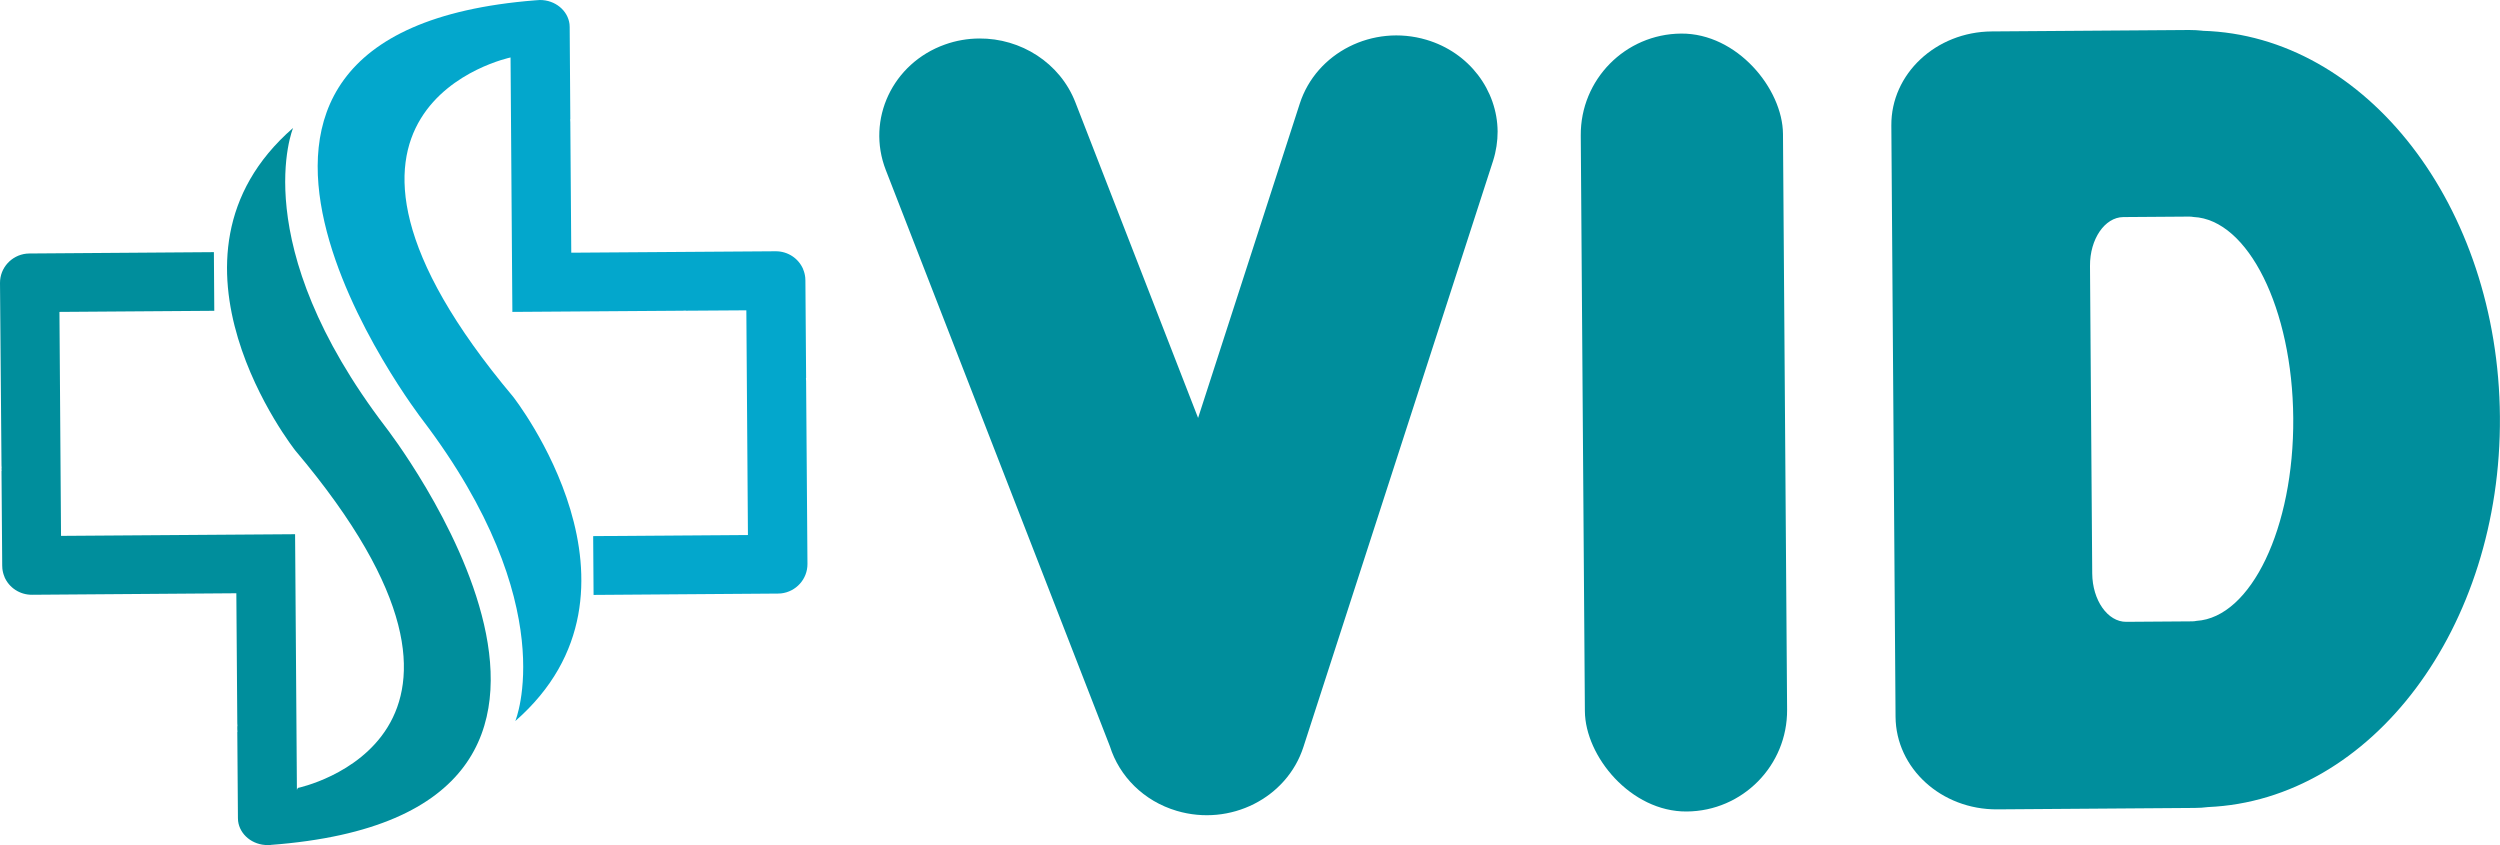 <svg xmlns="http://www.w3.org/2000/svg" id="Capa_1" viewBox="0 0 315 106.49"><defs><style>.cls-1{fill:#008e9c;}.cls-2{fill:#03a7cc;}</style></defs><path class="cls-1" d="m188.7,16.57c0,1.22-.18,2.46-.57,3.69l-23.9,73.86c-2.08,6.44-9.22,10.04-15.95,8.05-4.2-1.24-7.25-4.38-8.43-8.13l-28.24-72.62c-2.48-6.38.86-13.46,7.45-15.81,1.42-.51,2.88-.75,4.32-.76,5.23-.04,10.18,3.05,12.12,8.05l15.46,39.76,12.81-39.6c2.08-6.44,9.22-10.04,15.95-8.05,5.44,1.61,8.94,6.39,8.98,11.56Z"></path><rect class="cls-1" x="199.44" y="4.23" width="25.48" height="98.02" rx="12.74" ry="12.74" transform="translate(-.38 1.52) rotate(-.41)"></rect><path class="cls-1" d="m277.52,3.87c-.55-.06-1.12-.09-1.69-.09l-24.87.18c-7.03.05-12.7,5.35-12.65,11.85l.53,74.51c.05,6.49,5.78,11.71,12.82,11.66l24.87-.18c.57,0,1.14-.04,1.69-.11,20.6-.89,36.96-22.62,36.77-49.17-.19-26.56-16.87-48.05-37.48-48.64Zm-.76,74.36c-.18.04-.37.06-.56.06l-8.29.06c-2.34.02-4.26-2.71-4.29-6.09l-.28-38.76c-.02-3.38,1.86-6.13,4.2-6.15l8.29-.06c.19,0,.38.02.56.05,6.87.33,12.46,11.54,12.56,25.36.1,13.82-5.33,25.1-12.19,25.53Z"></path><path class="cls-1" d="m34.13,106.47c-.06,0-.13,0-.19.01-.02,0-.04,0-.07,0-.04,0-.08,0-.13,0-1.93.01-3.53-1.32-3.74-3.03-.01-.11-.02-.24-.02-.36l-.08-10.87h.02c-.01-.12-.02-.24-.02-.36v-.36s.02,0,.02,0c-.01-.12-.02-.24-.02-.36l-.12-16.39-25.75.19c-1.55.01-2.89-.91-3.46-2.23,0,0,0-.01,0-.02-.14-.32-.23-.67-.27-1.03-.01-.13-.02-.26-.02-.39l-.09-11.93h.02c0-.11-.02-.22-.02-.33h.02c-.01-.13-.02-.26-.02-.39L0,35.66c-.01-1.91,1.44-3.49,3.32-3.7.13-.01.26-.02.39-.02l23.24-.17.05,7.39-19.51.14.2,28.22,29.49-.21.02,2.56h0s.21,29.65.21,29.65l.12-.24s30.27-6.27-.31-42.5c0,0-19.19-24.22-.29-40.66,0,0-6.05,14.51,11.68,37.72,0,0,37.84,48.69-14.51,52.62Z"></path><path class="cls-2" d="m101.57,47.63h-.02c.01.13.02.26.02.39l.17,23.04c.01,1.91-1.44,3.5-3.32,3.71-.13.01-.26.02-.39.02l-23.24.17-.05-7.41,19.5-.14-.2-28.31-7.64.05v-.02c-.12.01-.24.02-.36.02l-21.48.15-.02-2.57h0s-.21-29.49-.21-29.49c0,0-30.27,6.3.31,42.73,0,0,19.18,24.36.29,40.88,0,0,6.05-14.58-11.68-37.93,0,0-37.69-48.77,14.2-52.88,0,0,.01,0,.02,0,.18-.01.37-.03.55-.04,1.93-.01,3.53,1.32,3.74,3.04.01.12.02.24.02.36l.08,11.63h-.02c.01.12.02.24.02.36l.12,16.45,25.75-.18c1.55-.01,2.89.91,3.46,2.24,0,0,0,.01,0,.02.14.32.23.67.27,1.03.01.13.02.26.02.39l.09,12.29Z"></path></svg>
